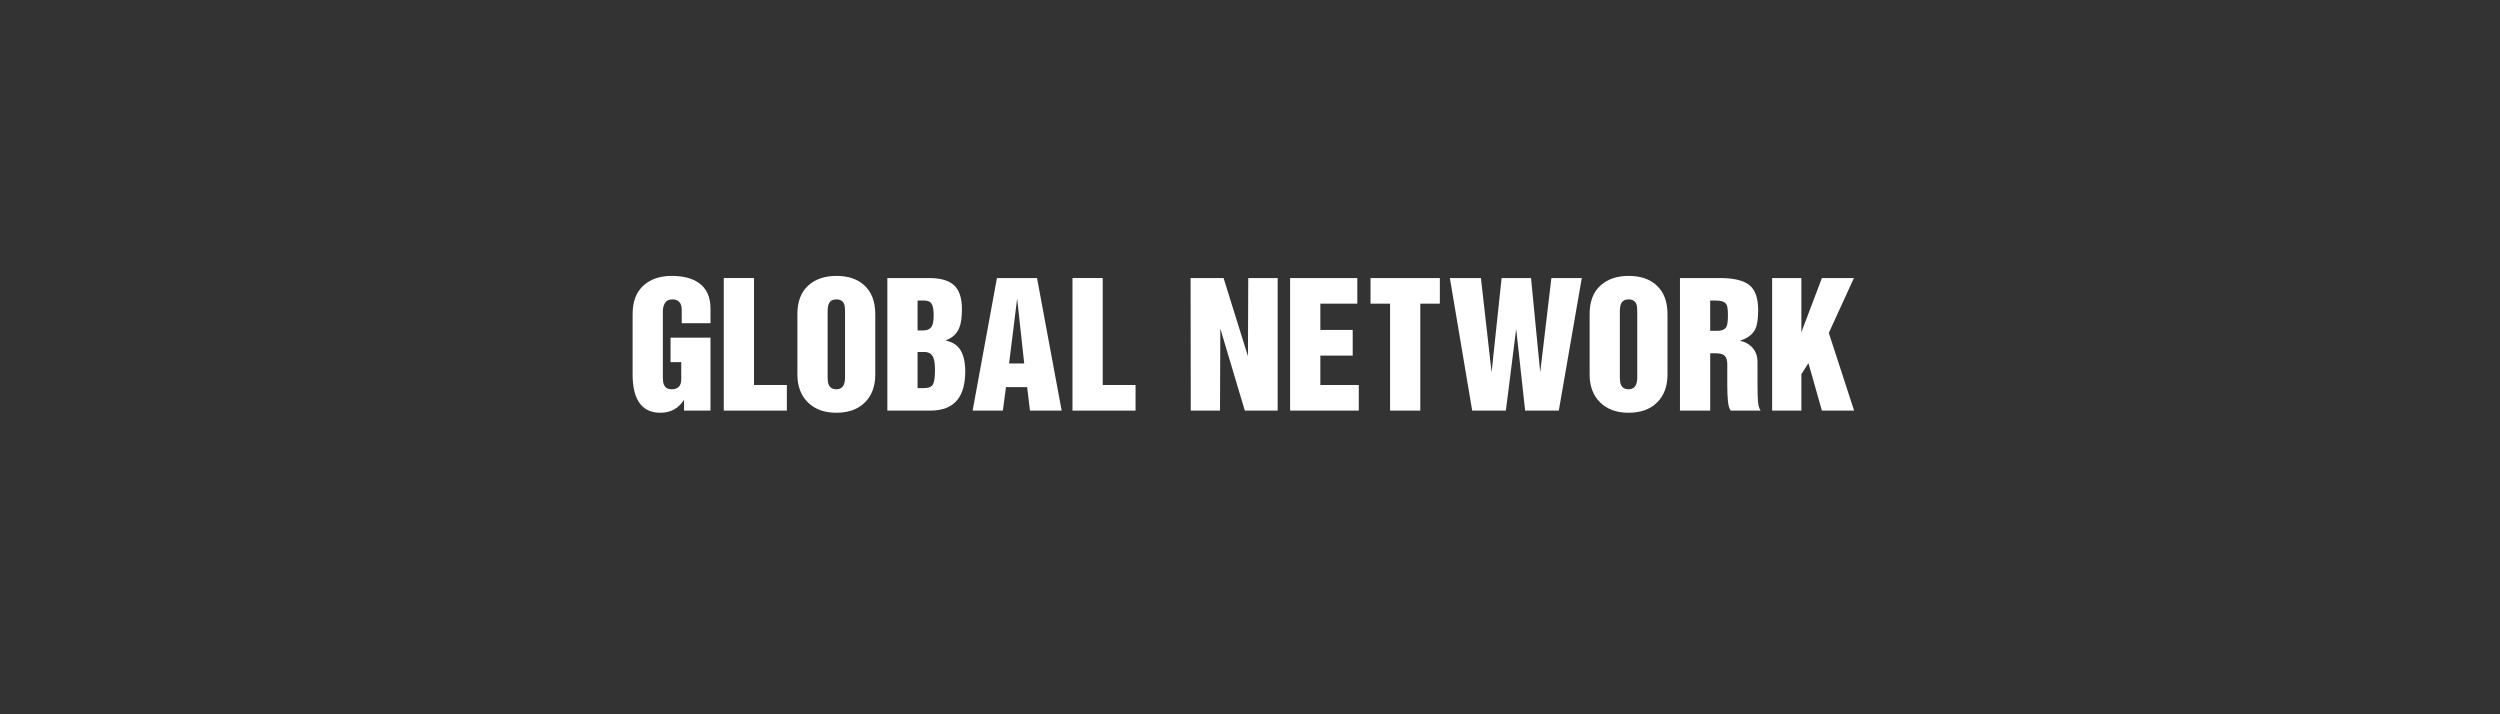 <?xml version="1.0" encoding="utf-8"?>
<!-- Generator: Adobe Illustrator 21.1.0, SVG Export Plug-In . SVG Version: 6.00 Build 0)  -->
<svg version="1.1" xmlns="http://www.w3.org/2000/svg" xmlns:xlink="http://www.w3.org/1999/xlink" x="0px" y="0px"
	 viewBox="0 0 700 200" enable-background="new 0 0 700 200" xml:space="preserve">
<rect x="0" y="0" width="700" height="200" fill="#333333" stroke="none"/>
<g id="レイヤー_6">
</g>
<g id="レイヤー_5">
</g>
<g id="レイヤー_4">
</g>
<g id="イメージ">
	<g>
		<g>
			<path fill="#FFFFFF" d="M177.134,87.971c0-3.496,0.996-6.156,2.99-7.981c1.993-1.824,4.63-2.737,7.912-2.737
				c3.22,0,5.75,0.644,7.59,1.932c2.208,1.534,3.312,3.926,3.312,7.176v4.14h-8.05v-3.726c0-1.962-0.89-2.944-2.668-2.944
				c-1.012,0-1.733,0.414-2.162,1.242c-0.307,0.583-0.46,1.304-0.46,2.162v18.354c0,0.92,0.092,1.61,0.276,2.07
				c0.368,0.89,1.088,1.334,2.162,1.334c1.809,0,2.714-0.935,2.714-2.806v-4.784h-2.99v-6.854h11.178v20.424h-7.406v-3.036
				c-1.534,2.423-3.742,3.634-6.624,3.634c-2.822,0-4.876-1.073-6.164-3.22c-1.074-1.778-1.61-4.278-1.61-7.498V87.971z"/>
			<path fill="#FFFFFF" d="M202.655,77.851h8.464v29.946h9.2v7.176h-17.664V77.851z"/>
			<path fill="#FFFFFF" d="M223.271,87.971c0-3.496,0.996-6.156,2.99-7.981c1.993-1.824,4.63-2.737,7.912-2.737
				c3.312,0,5.918,0.874,7.82,2.622c2.054,1.871,3.082,4.57,3.082,8.096v16.882c0,3.312-0.974,5.927-2.921,7.843
				c-1.948,1.917-4.608,2.875-7.981,2.875c-3.343,0-5.996-0.966-7.958-2.898c-1.963-1.932-2.944-4.539-2.944-7.82V87.971z
				 M231.736,105.589c0,0.92,0.092,1.61,0.276,2.07c0.368,0.89,1.088,1.334,2.162,1.334c1.042,0,1.748-0.444,2.116-1.334
				c0.214-0.521,0.322-1.211,0.322-2.07V87.235c0-1.012-0.092-1.732-0.276-2.162c-0.368-0.828-1.089-1.242-2.162-1.242
				c-1.043,0-1.748,0.414-2.116,1.242c-0.215,0.491-0.322,1.212-0.322,2.162V105.589z"/>
			<path fill="#FFFFFF" d="M248.457,77.851h11.73c3.158,0,5.474,0.675,6.946,2.024c1.472,1.35,2.208,3.588,2.208,6.716
				c0,2.3-0.261,4.063-0.782,5.29c-0.706,1.656-1.994,2.806-3.864,3.45c1.993,0.399,3.419,1.319,4.278,2.76
				c0.858,1.441,1.288,3.404,1.288,5.888c0,3.404-0.69,6.011-2.07,7.82c-1.595,2.116-4.171,3.174-7.728,3.174h-12.006V77.851z
				 M256.92,92.525h1.564c1.226,0,2.054-0.429,2.484-1.288c0.306-0.583,0.46-1.594,0.46-3.036c0-1.41-0.184-2.438-0.552-3.082
				c-0.368-0.644-1.058-0.966-2.07-0.966h-1.886V92.525z M256.92,108.671h1.748c1.349,0,2.208-0.353,2.576-1.058
				c0.368-0.705,0.552-2.039,0.552-4.002c0-1.625-0.154-2.791-0.46-3.496c-0.46-1.042-1.288-1.564-2.484-1.564h-1.932V108.671z"/>
			<path fill="#FFFFFF" d="M279.142,77.851h11.224l6.9,37.122h-8.878l-0.782-6.578h-5.934l-0.874,6.578h-8.464L279.142,77.851z
				 M282.546,101.771h4.232l-1.978-18.17L282.546,101.771z"/>
			<path fill="#FFFFFF" d="M300.293,77.851h8.464v29.946h9.2v7.176h-17.664V77.851z"/>
			<path fill="#FFFFFF" d="M333.366,77.851l9.233,0.004l6.826,21.891l0.087-21.895h8.234v37.122h-9.199l-6.855-22.954l-0.092,22.954
				h-8.188L333.366,77.851z"/>
			<path fill="#FFFFFF" d="M361.232,77.851h18.814v7.176h-10.35v7.36h9.062v7.176h-9.062v8.234h10.764v7.176h-19.228V77.851z"/>
			<path fill="#FFFFFF" d="M383.745,77.851h19.412v7.176h-5.474v29.946h-8.464V85.027h-5.474V77.851z"/>
			<path fill="#FFFFFF" d="M405.962,77.851h8.695l2.989,26.404l2.807-26.404h8.233l2.575,26.404l3.129-26.404h8.51l-6.437,37.122
				l-9.425,0l-2.508-22.863l-2.889,22.863l-9.426,0L405.962,77.851z"/>
			<path fill="#FFFFFF" d="M445.094,87.971c0-3.496,0.996-6.156,2.99-7.981c1.993-1.824,4.63-2.737,7.912-2.737
				c3.312,0,5.918,0.874,7.82,2.622c2.054,1.871,3.082,4.57,3.082,8.096v16.882c0,3.312-0.975,5.927-2.922,7.843
				c-1.947,1.917-4.607,2.875-7.98,2.875c-3.344,0-5.996-0.966-7.958-2.898c-1.963-1.932-2.944-4.539-2.944-7.82V87.971z
				 M453.559,105.589c0,0.92,0.092,1.61,0.275,2.07c0.367,0.89,1.088,1.334,2.162,1.334c1.042,0,1.748-0.444,2.115-1.334
				c0.215-0.521,0.322-1.211,0.322-2.07V87.235c0-1.012-0.092-1.732-0.275-2.162c-0.368-0.828-1.09-1.242-2.162-1.242
				c-1.043,0-1.748,0.414-2.116,1.242c-0.215,0.491-0.321,1.212-0.321,2.162V105.589z"/>
			<path fill="#FFFFFF" d="M470.39,77.851h11.178c3.864,0,6.616,0.659,8.257,1.976c1.641,1.317,2.461,3.646,2.461,6.984
				c0,2.481-0.275,4.273-0.828,5.375c-0.735,1.471-2.162,2.543-4.277,3.216c1.533,0.338,2.736,1.029,3.611,2.072
				c0.873,1.044,1.311,2.349,1.311,3.915v6.538c0,1.935,0.046,3.454,0.138,4.559c0.093,1.105,0.337,1.935,0.736,2.486h-8.372
				c-0.398-0.492-0.66-1.369-0.782-2.629c-0.122-1.26-0.184-2.737-0.184-4.429v-5.951c0-1.076-0.238-1.853-0.714-2.33
				c-0.475-0.477-1.311-0.715-2.506-0.715h-1.564v16.054h-8.464V77.851z M478.854,92.617h2.07c1.318,0,2.162-0.414,2.529-1.242
				c0.246-0.552,0.368-1.594,0.368-3.128c0-1.533-0.138-2.53-0.413-2.99c-0.431-0.736-1.396-1.104-2.898-1.104h-1.656V92.617z"/>
			<path fill="#FFFFFF" d="M496.195,77.851h8.188v15.18l5.75-15.18h8.97l-7.038,15.364l7.084,21.758h-9.016l-3.771-13.294
				l-1.979,3.082v10.212h-8.188V77.851z"/>
		</g>
	</g>
</g>
<g id="header">
</g>
</svg>
